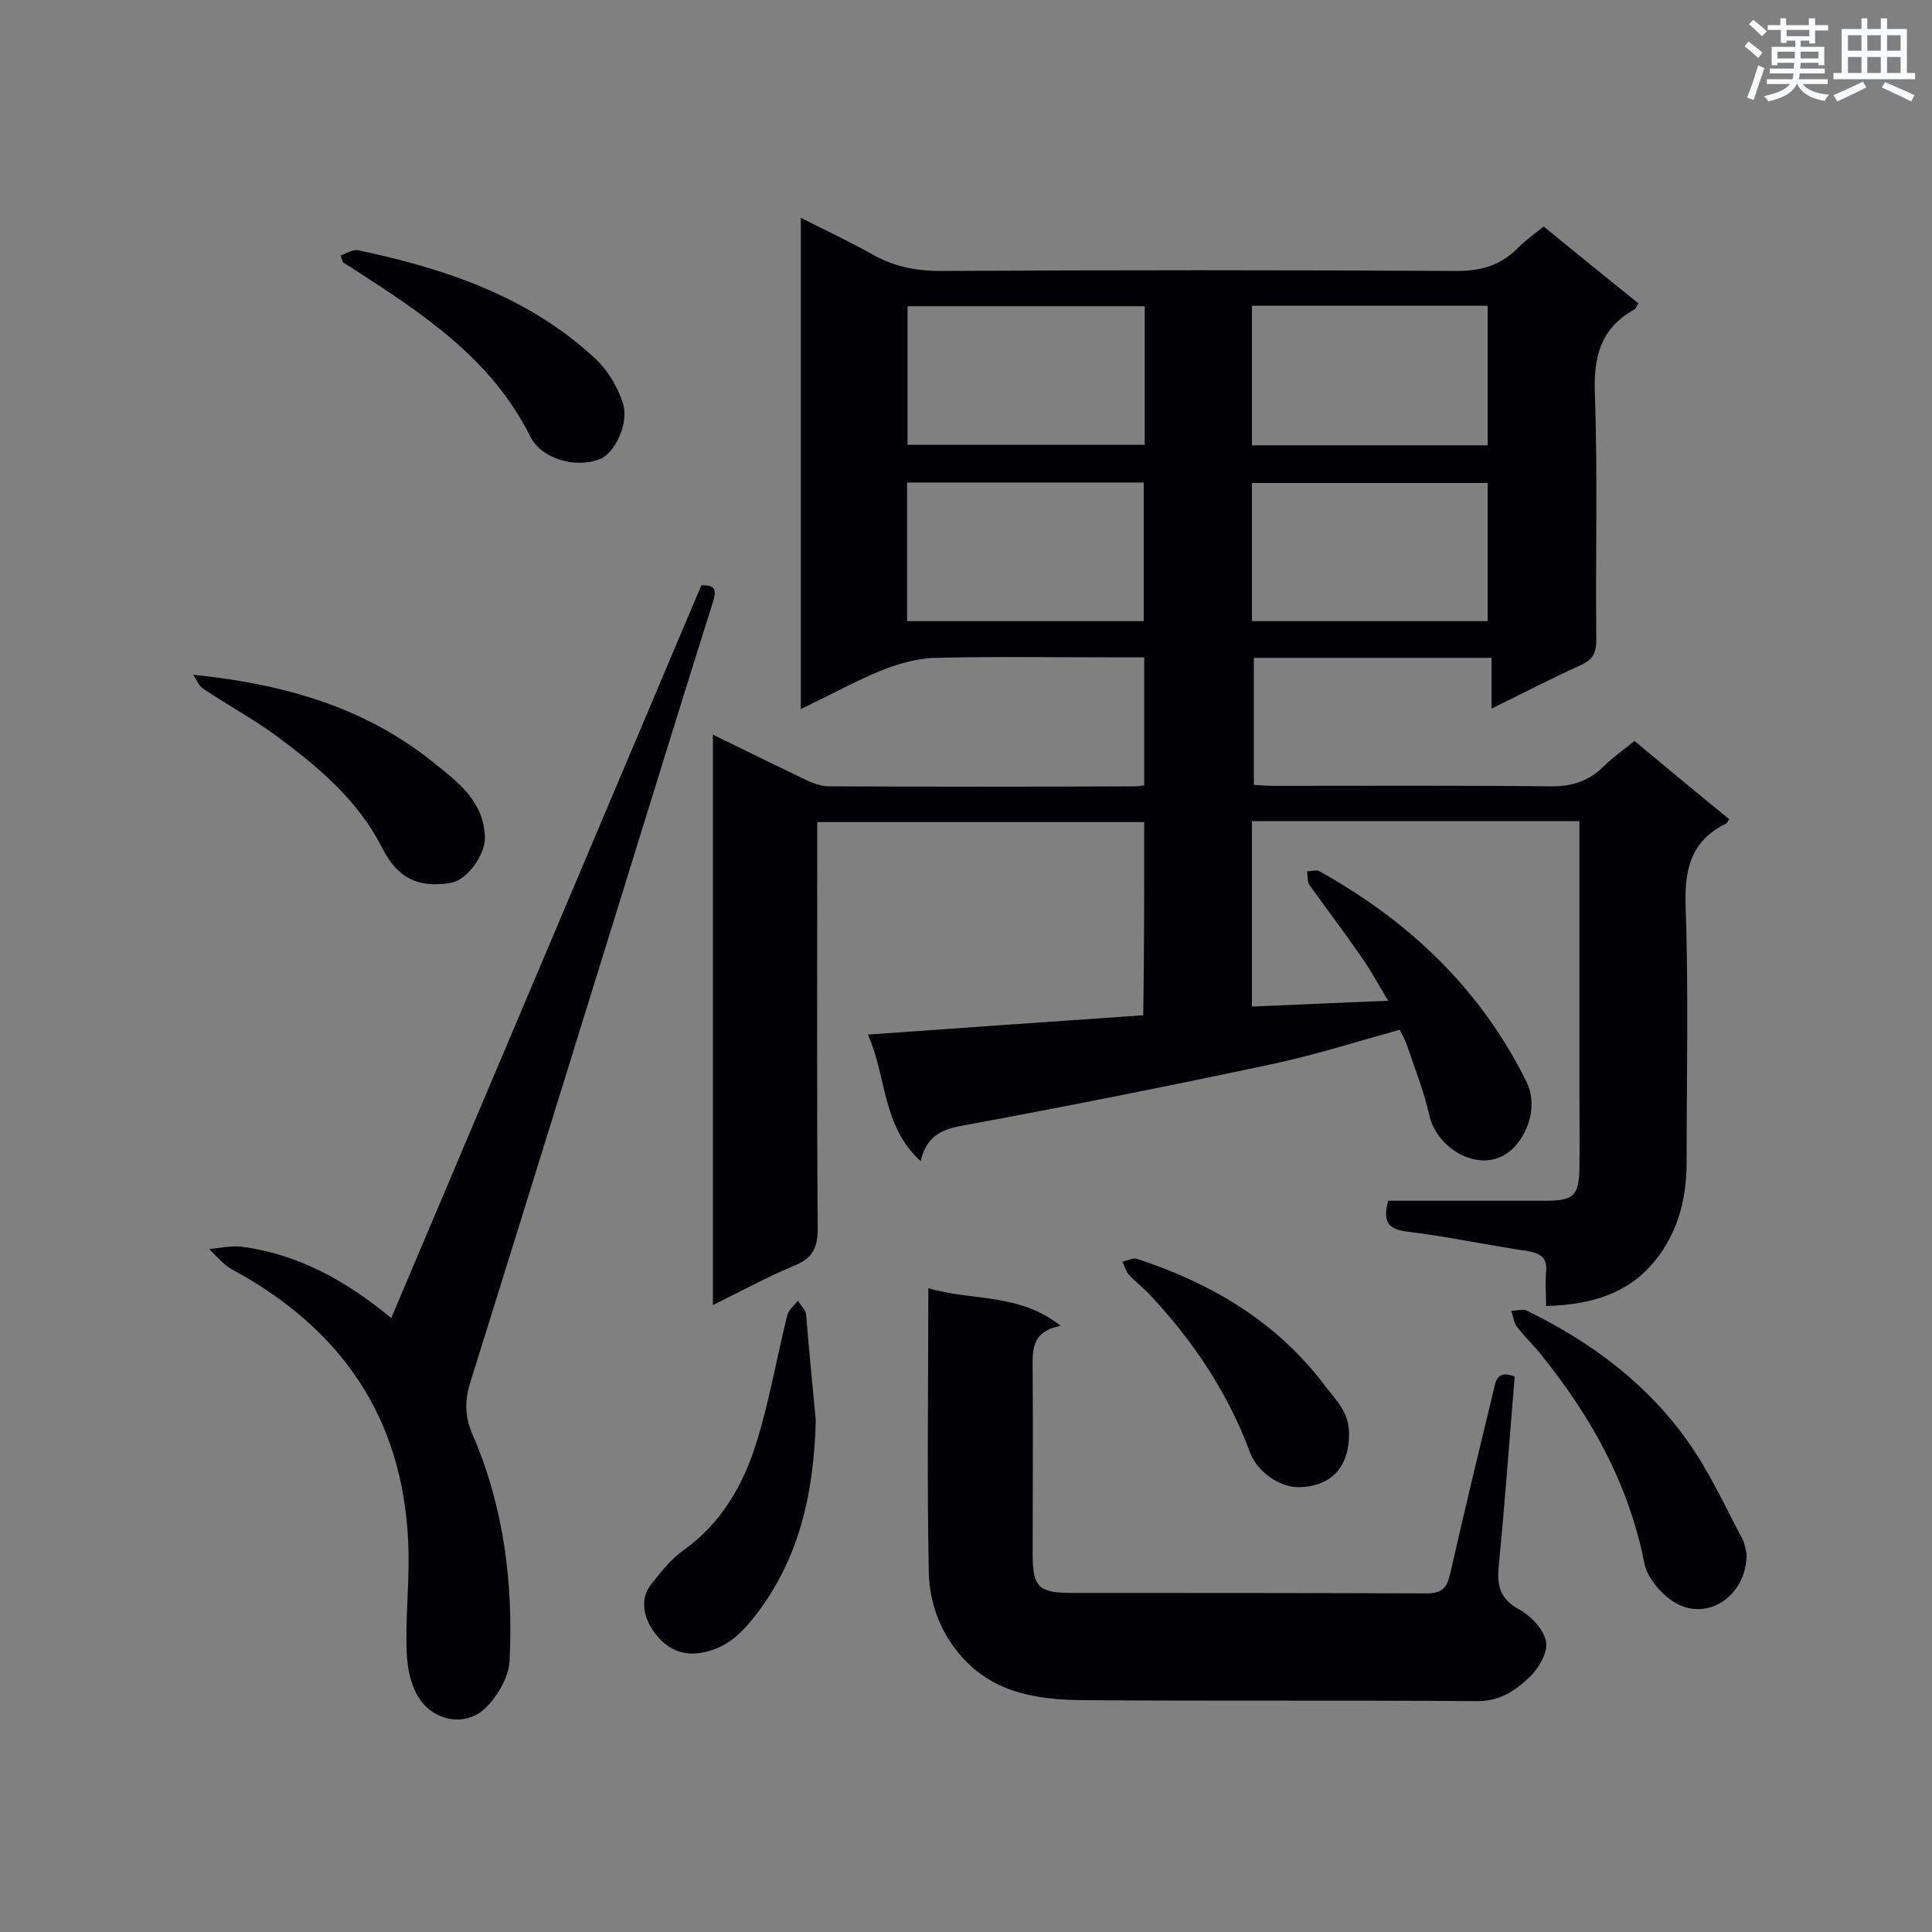 <svg enable-background="new 0 0 400 400" viewBox="0 0 400 400" xmlns="http://www.w3.org/2000/svg"><rect x="0" y="0" width="400" height="400" fill="#808080" stroke="none"/><g fill="#010105"><path d="m236.9 170.2c-22.6 0-44.8 0-67.7 0v5.2c0 26.3-.1 52.7.1 79 0 4.1-1.2 6.2-5 7.7-5.5 2.3-10.8 5.2-16.7 8.1 0-39.6 0-78.6 0-118.1 6.7 3.3 12.9 6.3 19.1 9.3 1.5.7 3.2 1.4 4.9 1.4 21.1.1 42.3.1 63.4 0 .6 0 1.1-.1 1.9-.2 0-8.7 0-17.3 0-26.5-1.6 0-3.1 0-4.7 0-12.9 0-25.8-.2-38.6.1-3.7.1-7.6 1.2-11.1 2.6-5.6 2.3-10.8 5.2-16.7 8 0-34.1 0-67.4 0-101.7 5.1 2.6 9.9 4.8 14.5 7.4 4.5 2.6 9.1 3.6 14.4 3.6 35.6-.2 71.2-.2 106.8 0 5.1 0 9.2-1.1 12.8-4.8 1.5-1.5 3.3-2.8 5.3-4.4 6.5 5.3 13 10.6 19.6 15.9-.3.5-.5 1-.7 1.2-7.1 3.9-8.6 9.8-8.3 17.6.6 16.9.1 33.9.3 50.8 0 2.7-.7 4.2-3.2 5.3-6 2.7-11.9 5.8-18.5 9 0-3.8 0-7 0-10.5-16.6 0-32.8 0-49.2 0v26.3c1.4.1 2.9.2 4.4.2 19 0 37.9-.1 56.9.1 4.5.1 8.1-1.1 11.2-4.2 1.8-1.8 4-3.3 6.3-5.2 6.6 5.5 13.1 10.9 19.6 16.2-.3.5-.4.8-.6.9-7.4 3.6-8.7 9.6-8.4 17.4.6 17.5.2 35 .2 52.5 0 6.5-1.2 12.6-4.8 18.2-5.6 8.7-13.9 11.5-24.3 11.8 0-2.5-.2-4.8 0-7 .3-3-1.1-3.9-3.9-4.4-8.3-1.2-16.5-3-24.8-4-4.2-.5-5.1-2.2-4-6.4h7.9 24.7c5.8 0 6.9-1 7-6.8.1-4.9 0-9.8 0-14.8 0-17.4 0-34.7 0-52.1 0-1.6 0-3.1 0-4.9-22.8 0-45.2 0-67.8 0v38.4c9.2-.4 18.2-.8 28.2-1.2-2.2-3.7-3.9-6.8-5.9-9.6-3.4-4.9-7-9.6-10.4-14.4-.5-.7-.3-1.9-.5-2.8.9 0 2-.4 2.6 0 18.5 10.3 33.3 24.3 42.8 43.5 2.3 4.5.7 10.1-2.3 13.4-5.9 6.6-16.2 1.1-17.8-6.5-1.1-4.9-3-9.6-4.6-14.4-.4-1.1-.9-2-1.5-3.2-8.7 2.4-17.2 5.1-25.9 7-21.6 4.6-43.2 8.9-64.9 12.9-4.3.8-7.2 2.3-8.4 7.3-8-7.3-7-17.4-10.9-26.2 19.5-1.4 38.2-2.7 57-4 .2-13.5.2-26.5.2-40zm.1-106.8c-16.7 0-32.9 0-49.1 0v28.7h49.1c0-9.6 0-19 0-28.7zm22.2-.1v28.9h48.8c0-9.8 0-19.3 0-28.9-16.3 0-32.3 0-48.8 0zm-71.4 65.3h49c0-9.7 0-19.1 0-28.7-16.5 0-32.6 0-49 0zm120.2 0c0-9.7 0-19.1 0-28.6-16.4 0-32.6 0-48.8 0v28.6z"/><path d="m313.6 285c-1.1 13.1-2 26.1-3.3 39.1-.4 4.2.2 6.9 4.2 9.1 2.5 1.4 5.1 4.1 5.6 6.7.4 2.2-1.5 5.5-3.4 7.3-2.9 2.8-6.3 5.1-11 5-27.2-.2-54.4 0-81.6-.2-9.2-.1-18.2-1.4-24.9-8.9-4.5-5-6.7-11.1-6.9-17.4-.4-19.4-.1-38.7-.1-59 8.9 2.7 18.7.9 27.4 7.8-6.3 1.2-5.8 5.3-5.8 9.4.1 12.6 0 25.2 0 37.8 0 6.9 1.2 8.1 8.1 8.1 24.5 0 48.9 0 73.4.1 3.1 0 4.2-1 4.9-3.9 2.9-12.8 6-25.6 9.1-38.4.4-2 .9-3.9 4.3-2.6z"/><path d="m81 272.9c21.6-51 42.9-101.3 64.2-151.7 3.3-.2 3 1.4 2.4 3.5-4.2 13.2-8.3 26.5-12.4 39.7-12.6 40.6-25.1 81.1-37.8 121.7-1.2 3.7-1.2 7.1.4 10.8 6.5 15 8.5 30.9 7.7 47-.2 3.5-2.7 7.7-5.4 10.1-3.9 3.3-9.4 2.3-12.5-1.3-2.3-2.6-3.3-7-3.4-10.7-.3-7.6.7-15.3.3-23-1.2-25.6-13.9-44-36.5-56.2-1.8-1-3.2-2.8-4.7-4.2 2.2-.2 4.4-.7 6.6-.5 11.6 1.5 21.6 6.9 31.1 14.8z"/><path d="m168.9 294.1c-.4 15-3.4 29-13 41-2.8 3.5-5.9 6.3-10.8 7.1-4.6.8-7.7-1.6-9.6-4.2-1.9-2.5-3.4-6.7-.6-10.1 2-2.5 4.1-5.2 6.7-7 7.8-5.6 12.3-13.5 15-22.2 2.7-8.6 4.2-17.6 6.4-26.4.3-1.1 1.4-2 2.2-3 .6 1 1.6 1.9 1.7 2.9.6 7.3 1.3 14.6 2 21.9z"/><path d="m361.6 321.6c.2 8.2-7.3 13.9-14.1 10.6-3-1.5-6.3-5.2-7-8.3-3.2-16.5-11-30.5-21.4-43.4-1.6-2-3.5-3.8-5.1-5.9-.6-.8-.7-2.1-1.1-3.2 1.1 0 2.4-.5 3.3 0 13.3 6.5 25 15.2 33.5 27.4 4.2 6 7.3 12.7 10.7 19.2.7 1 .9 2.3 1.2 3.6z"/><path d="m40 139.7c18.7 1.9 35.4 6.7 49.4 17.9 5.1 4.1 10.7 8 11 15.7.1 3.6-3.6 8.9-7.1 9.5-6.8 1.1-11-1-14.2-7.3-5.1-10-13.4-16.9-22.1-23.3-4.8-3.5-10-6.3-14.9-9.6-1-.6-1.4-1.9-2.1-2.9z"/><path d="m70.5 52.9c1.2-.4 2.5-1.3 3.6-1.1 18 3.8 35.1 9.5 49 22.3 2.6 2.4 4.7 5.8 5.8 9.2 1.5 4.2-1.6 10.6-4.8 11.8-5 1.9-12-.1-14.3-4.7-8-16.1-22.2-25.4-36.6-34.7-.7-.5-1.5-.9-2.2-1.4-.2-.5-.3-1-.5-1.4z"/><path d="m268.9 307.9c-3.8.1-8.6-3.1-10.1-7.2-4.6-12.4-11.8-23.1-20.7-32.6-1.4-1.5-3-2.7-4.4-4.2-.6-.7-.9-1.8-1.3-2.7 1-.2 2.1-.8 2.9-.6 15.6 5.1 29.1 13.1 39.1 26.4 2.2 2.9 4.9 5.4 4.9 9.7.1 6.8-3.5 11.1-10.4 11.2z"/></g><path d="m361.2 9.6.8-1c.9.7 1.9 1.4 2.9 2.3l-.9 1.1c-1-1-2-1.8-2.8-2.4zm.5 10.6c.9-2.1 1.6-4.3 2.3-6.7.4.2.8.4 1.3.6-.7 2.1-1.5 4.3-2.2 6.6zm.4-15.2.9-.9c1 .8 2 1.6 2.8 2.4l-1 1c-.9-.9-1.8-1.7-2.7-2.5zm12.5-1.2h1.2v1.4h2.7v1.1h-2.7v2.7h-1.2v-.6h-1.8v1.3h4.9v3.8h-1.2v-.5h-3.7c0 .4-.1.9-.1 1.2h5.1v1h-5.2c0 .5-.1.9-.2 1.2h6v1h-5.2c1.1 1.3 2.9 2 5.5 2.2-.4.4-.7.8-.9 1.3-2.9-.5-4.8-1.6-5.7-3.5h-.1c-.8 1.7-2.7 2.9-5.9 3.6-.2-.4-.6-.8-.9-1.1 2.8-.6 4.6-1.4 5.4-2.5h-4.8v-1h5.3c.1-.3.2-.7.2-1.2h-4.9v-1h5c0-.4 0-.8.1-1.2h-3.5v.5h-1.2v-3.8h4.9v-1.3h-1.8v.5h-1.2v-2.7h-2.7v-1h2.6v-1.4h1.2v1.4h4.7v-1.4zm-6.6 8.3h3.6c0-.4 0-.9 0-1.4h-3.6zm1.9-4.6h4.7v-1.3h-4.7zm6.6 3.2h-3.7v1.4h3.7z" fill="#fafbfc"/><path d="m385.3 3.8h1.3v2.2h2.8v-2.2h1.3v2.2h4.1v9.1h1.7v1.3h-16.9v-1.3h1.7v-9.1h4.1v-2.2zm.4 13.1.7 1.2c-1.8.9-3.8 1.9-6 2.9-.2-.4-.5-.8-.8-1.3 2.3-1 4.3-1.9 6.1-2.8zm-3.1-6.4h2.8v-3.2h-2.8zm0 4.6h2.8v-3.3h-2.8zm4-4.6h2.8v-3.2h-2.8zm0 4.6h2.8v-3.3h-2.8zm3.7 1.9c2.1.9 4.1 1.8 6.1 2.7l-.7 1.3c-2.2-1.1-4.2-2-6.1-2.9zm3.2-9.7h-2.8v3.2h2.8zm-2.8 7.8h2.8v-3.3h-2.8z" fill="#fafbfc"/></svg>